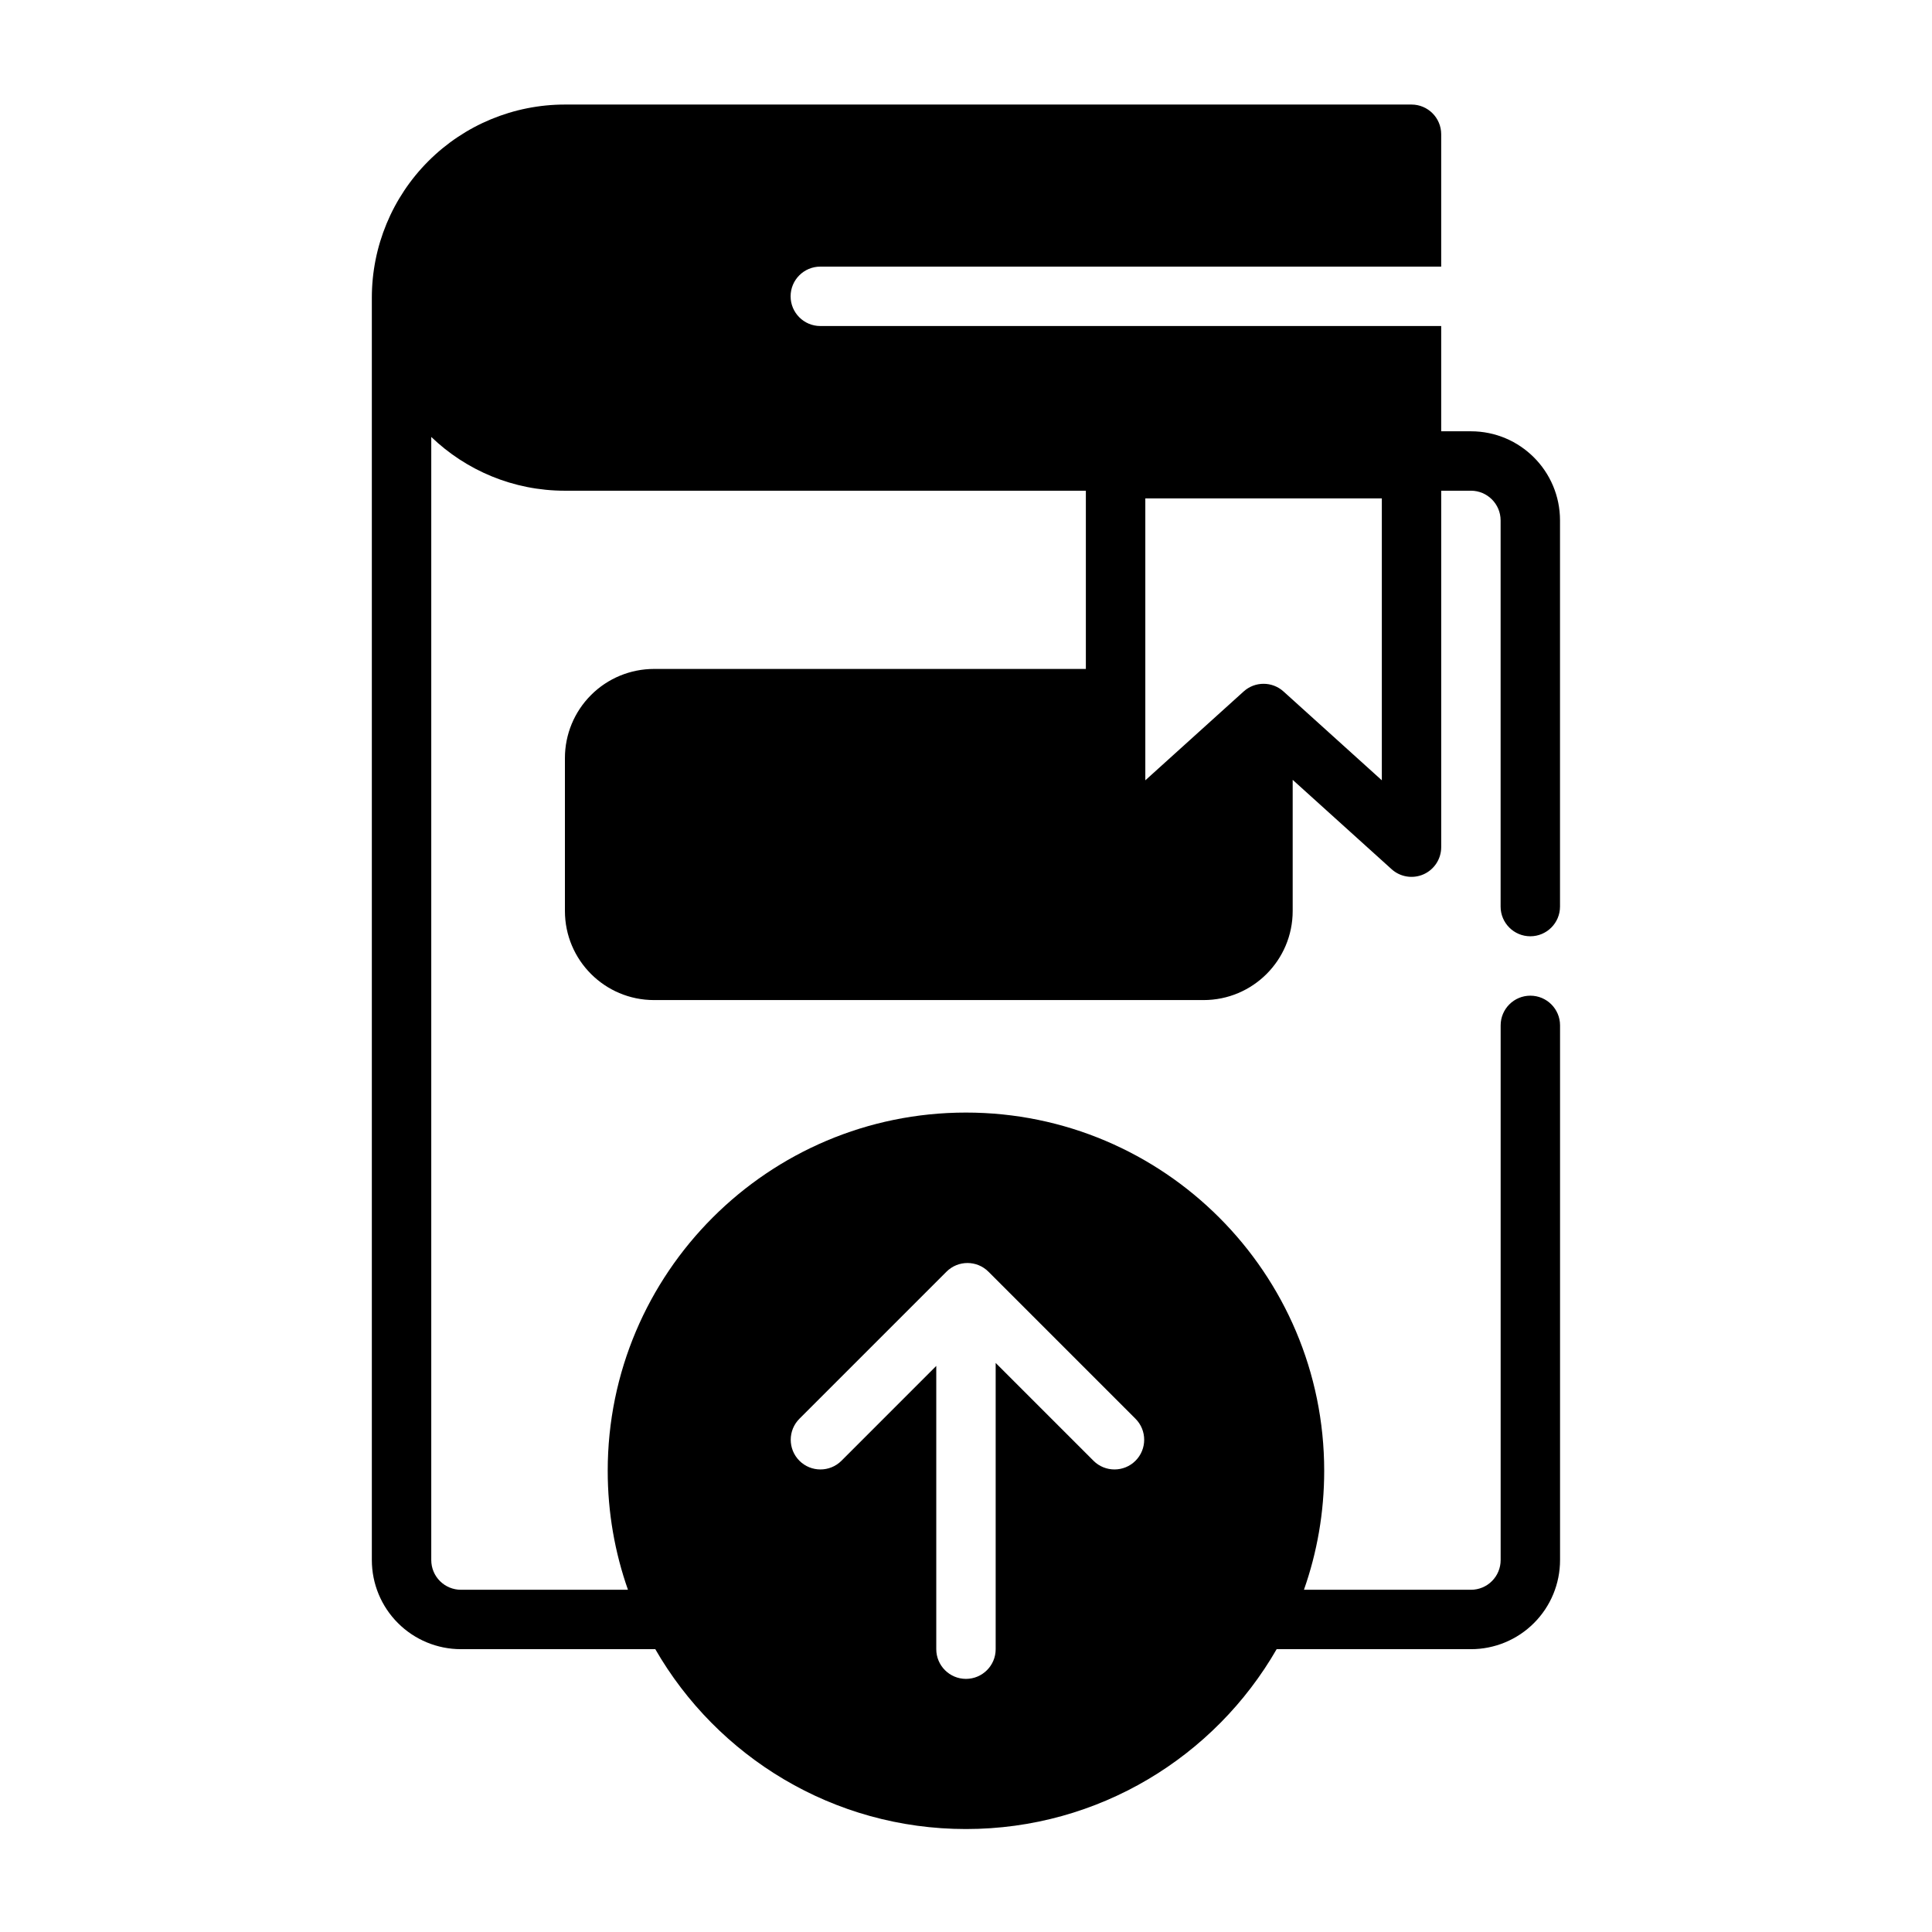<?xml version="1.0" encoding="UTF-8"?>
<!-- Uploaded to: ICON Repo, www.iconrepo.com, Generator: ICON Repo Mixer Tools -->
<svg fill="#000000" width="800px" height="800px" version="1.1" viewBox="144 144 512 512" xmlns="http://www.w3.org/2000/svg">
 <path d="m317.66 581.05c16.398 28.48 47.145 47.664 82.332 47.664s65.938-19.184 82.332-47.664h51.492c6.266 0 12.273-2.488 16.695-6.918 4.434-4.426 6.918-10.43 6.918-16.695v-141.7c0-4.344-3.527-7.871-7.871-7.871s-7.871 3.527-7.871 7.871v141.7c0 2.086-0.828 4.094-2.305 5.566-1.473 1.48-3.481 2.305-5.566 2.305h-44.258c3.481-9.863 5.367-20.477 5.367-31.527 0-52.395-42.539-94.938-94.938-94.938-52.395 0-94.938 42.539-94.938 94.938 0 11.051 1.891 21.664 5.367 31.527h-44.258c-2.086 0-4.094-0.828-5.566-2.305-1.48-1.473-2.305-3.481-2.305-5.566v-297.64c9.195 8.824 21.68 14.25 35.426 14.25h138.05v47.23h-114.44c-6.266 0-12.273 2.488-16.695 6.918-4.434 4.426-6.918 10.43-6.918 16.695v40.523c0 13.043 10.57 23.617 23.617 23.617h145.63c13.043 0 23.617-10.57 23.617-23.617v-34.746l26.215 23.68c2.305 2.086 5.629 2.613 8.469 1.355 2.844-1.266 4.676-4.086 4.676-7.195v-94.465h7.871c4.344 0 7.871 3.527 7.871 7.871v102.34c0 4.344 3.527 7.871 7.871 7.871s7.871-3.527 7.871-7.871v-102.34c0-13.043-10.57-23.617-23.617-23.617h-7.871v-27.898h-164.54c-4.344 0-7.871-3.527-7.871-7.871s3.527-7.871 7.871-7.871h164.54v-35.078c0-4.344-3.527-7.871-7.871-7.871h-224.35c-13.57 0-26.582 5.391-36.18 14.988-9.598 9.598-14.988 22.609-14.988 36.18v0 334.56c0 6.266 2.488 12.273 6.918 16.695 4.426 4.434 10.43 6.918 16.695 6.918zm74.461-75.066v75.066c0 4.344 3.527 7.871 7.871 7.871s7.871-3.527 7.871-7.871v-75.855l25.922 25.922c3.07 3.07 8.062 3.07 11.133 0 3.07-3.07 3.07-8.062 0-11.133l-38.965-38.965c-3.07-3.078-8.055-3.078-11.133 0l-38.965 38.965c-3.07 3.07-3.07 8.062 0 11.133 3.078 3.07 8.062 3.07 11.141 0l25.129-25.137zm118.08-229.9v74.707l-26.062-23.547c-3-2.707-7.559-2.707-10.555 0l-26.062 23.547v-74.707h62.684z" fill-rule="evenodd"/>
</svg>